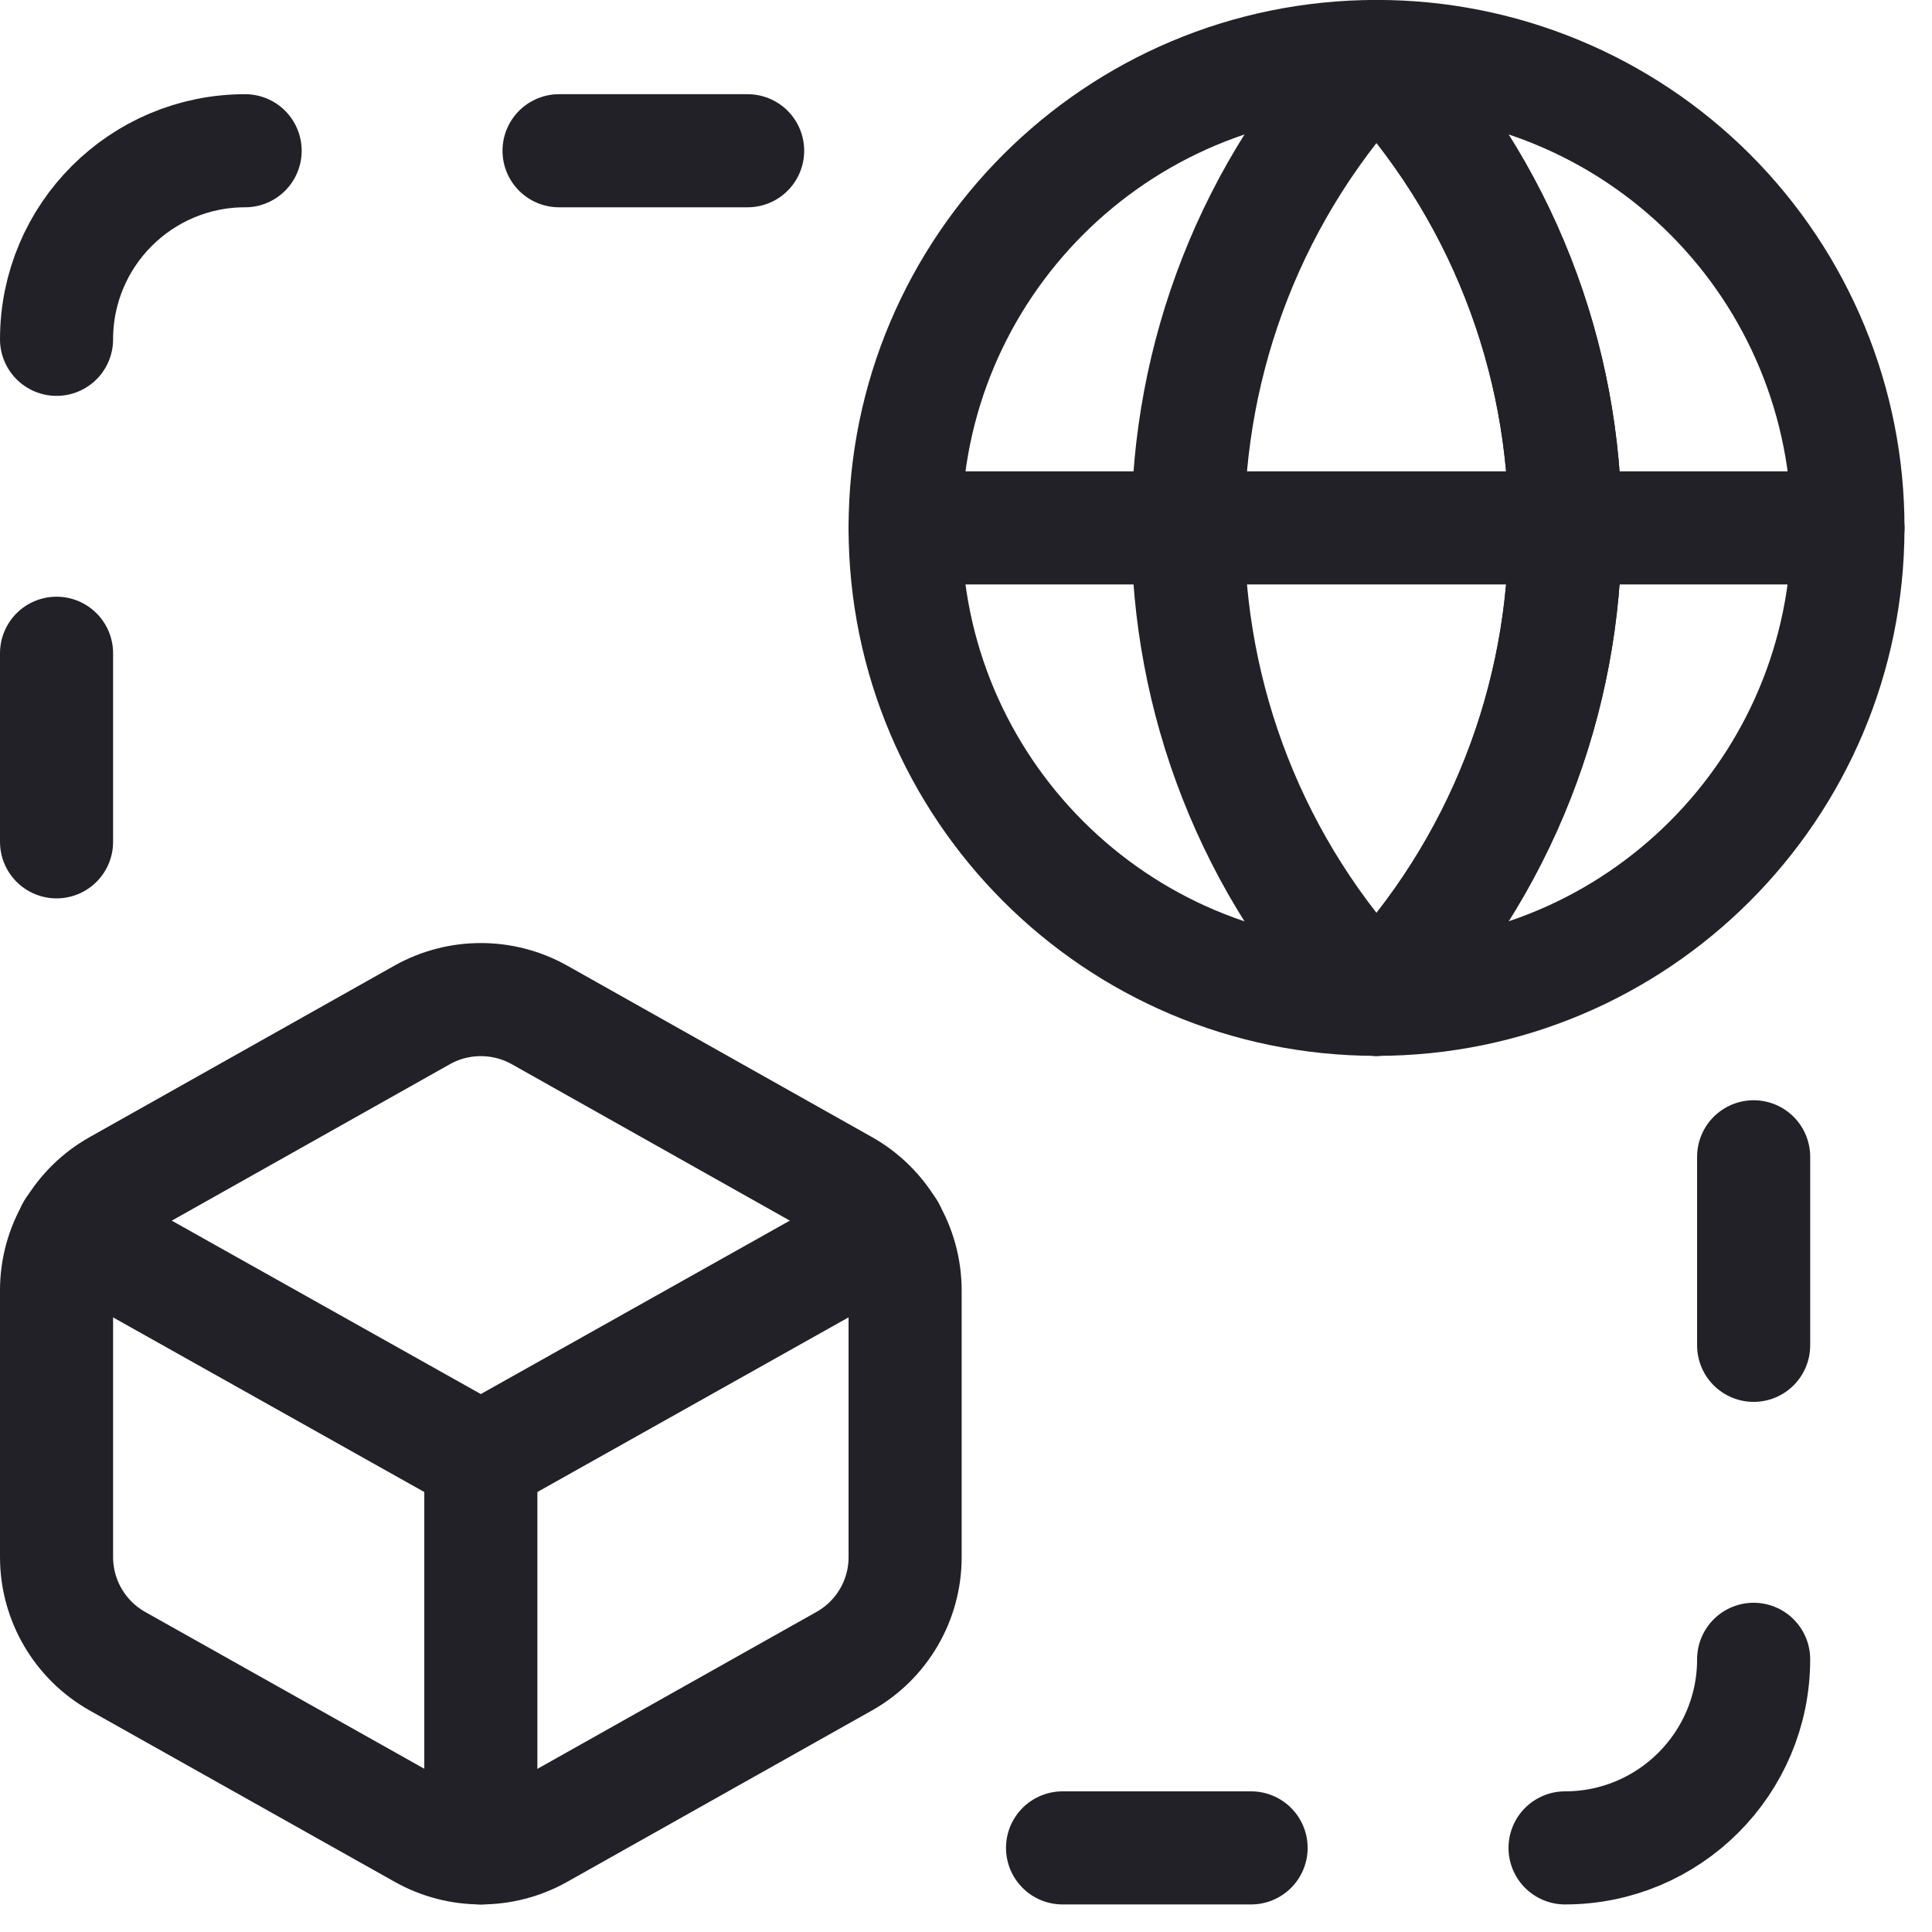 <?xml version="1.0" encoding="UTF-8"?> <svg xmlns="http://www.w3.org/2000/svg" width="41" height="41" viewBox="0 0 41 41" fill="none"><path d="M5.202 3.199C2.992 3.199 1.2 4.991 1.2 7.201" stroke="#222128" stroke-width="2.4" stroke-linecap="round" stroke-linejoin="round"></path><path d="M1.2 13.863V17.865" stroke="#222128" stroke-width="2.4" stroke-linecap="round" stroke-linejoin="round"></path><path d="M11.864 3.199H15.866" stroke="#222128" stroke-width="2.4" stroke-linecap="round" stroke-linejoin="round"></path><path d="M33.213 39.215C35.423 39.215 37.215 37.423 37.215 35.213" stroke="#222128" stroke-width="2.4" stroke-linecap="round" stroke-linejoin="round"></path><path d="M37.215 28.55V24.549" stroke="#222128" stroke-width="2.4" stroke-linecap="round" stroke-linejoin="round"></path><path d="M26.55 39.215H22.549" stroke="#222128" stroke-width="2.4" stroke-linecap="round" stroke-linejoin="round"></path><path fill-rule="evenodd" clip-rule="evenodd" d="M29.212 1.199C23.875 6.801 23.875 15.606 29.212 21.208C34.55 15.606 34.55 6.801 29.212 1.199Z" stroke="#222128" stroke-width="2.4" stroke-linecap="round" stroke-linejoin="round"></path><path d="M29.212 21.208C34.55 15.606 34.55 6.801 29.212 1.199" stroke="#222128" stroke-width="2.4" stroke-linecap="round" stroke-linejoin="round"></path><path fill-rule="evenodd" clip-rule="evenodd" d="M39.216 11.203C39.216 16.729 34.737 21.207 29.212 21.207C23.687 21.207 19.208 16.729 19.208 11.203C19.208 5.678 23.687 1.199 29.212 1.199C31.867 1.195 34.414 2.248 36.291 4.125C38.168 6.002 39.221 8.549 39.216 11.203Z" stroke="#222128" stroke-width="2.4" stroke-linecap="round" stroke-linejoin="round"></path><path d="M19.208 11.203H39.216" stroke="#222128" stroke-width="2.4" stroke-linecap="round" stroke-linejoin="round"></path><path fill-rule="evenodd" clip-rule="evenodd" d="M17.919 35.251L11.448 38.89C10.677 39.323 9.737 39.323 8.965 38.89L2.491 35.253C1.694 34.803 1.201 33.96 1.2 33.046V27.378C1.202 26.465 1.695 25.624 2.491 25.177L8.961 21.537C9.733 21.105 10.675 21.105 11.447 21.537L17.917 25.177C18.712 25.625 19.204 26.465 19.208 27.378V33.046C19.208 33.96 18.715 34.802 17.919 35.251Z" stroke="#222128" stroke-width="2.4" stroke-linecap="round" stroke-linejoin="round"></path><path d="M10.204 39.215V30.959" stroke="#222128" stroke-width="2.4" stroke-linecap="round" stroke-linejoin="round"></path><path d="M1.542 26.1L10.204 30.96L18.863 26.1" stroke="#222128" stroke-width="2.4" stroke-linecap="round" stroke-linejoin="round"></path></svg> 